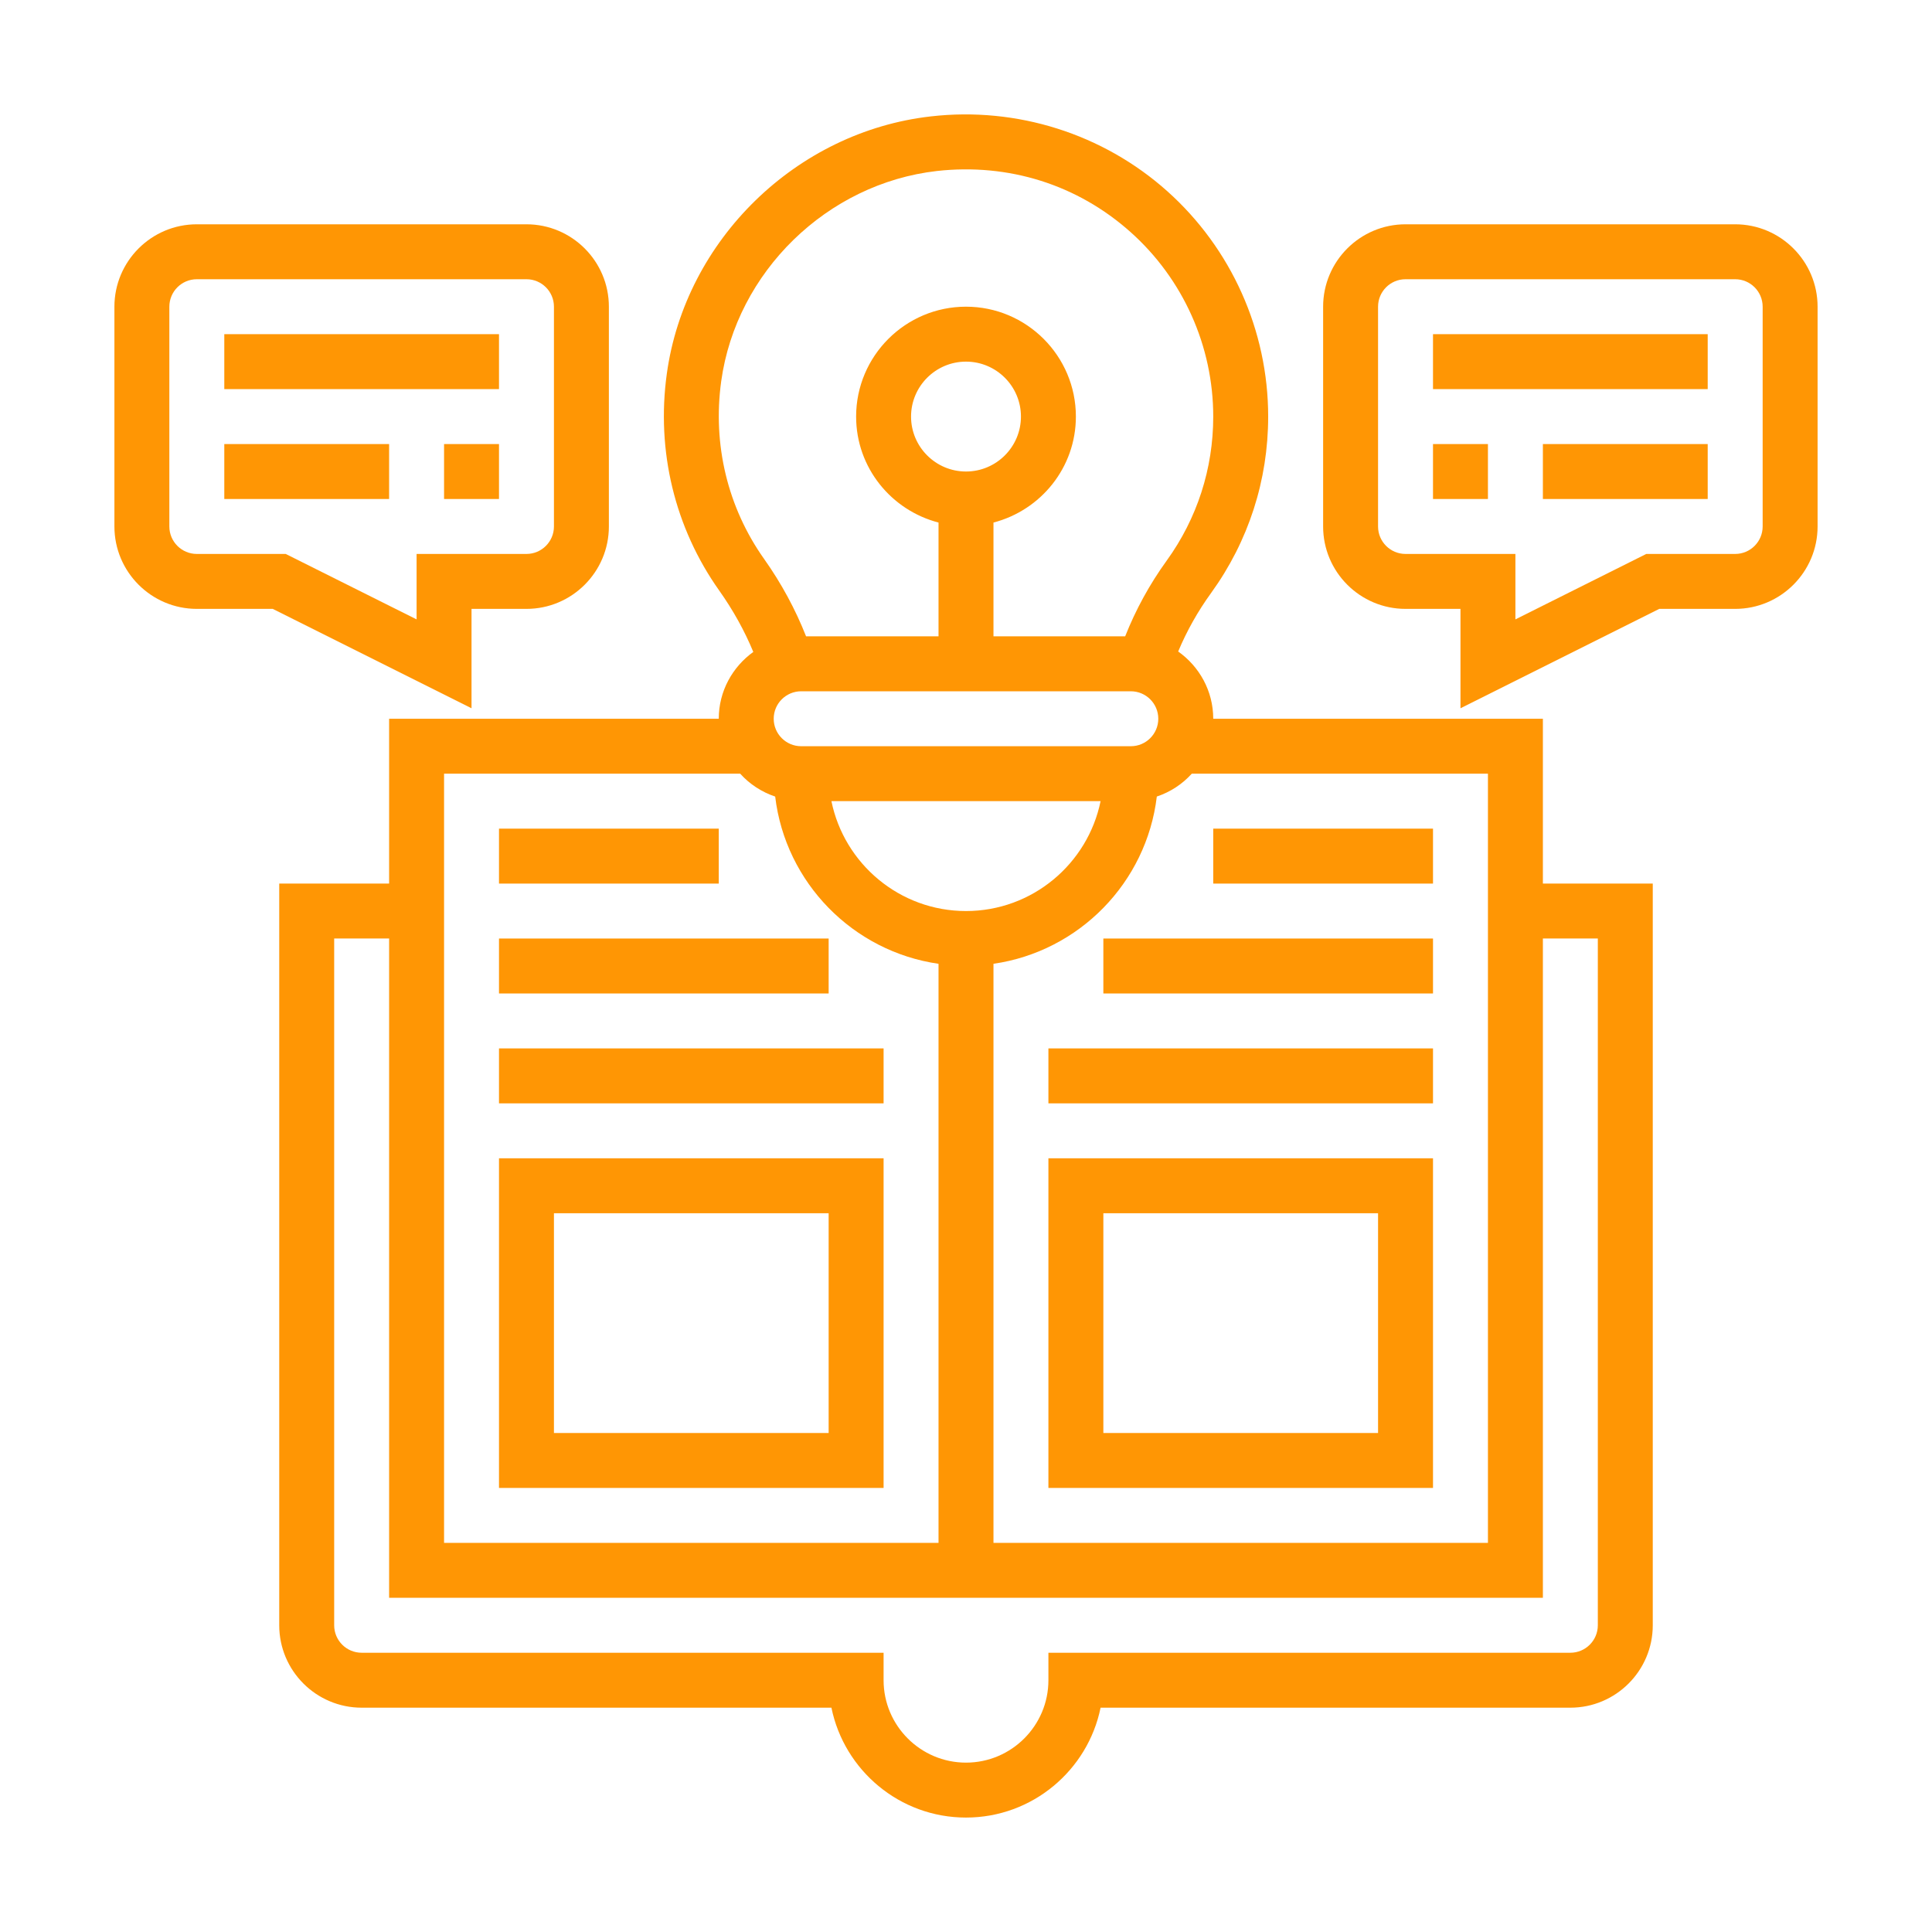 <svg width="200" height="200" viewBox="0 0 200 200" fill="none" xmlns="http://www.w3.org/2000/svg">
<path d="M159.719 74.404H125.594C125.594 71.526 124.152 68.99 121.965 67.443C122.847 65.333 123.987 63.297 125.383 61.371C129.242 56.028 131.281 49.718 131.281 43.123C131.281 34.225 127.471 25.719 120.83 19.787C114.193 13.858 105.275 11.026 96.36 12.049C82.437 13.628 70.943 24.829 69.029 38.687C67.922 46.678 69.853 54.652 74.463 61.147C75.896 63.172 77.074 65.293 77.981 67.488C75.825 69.041 74.406 71.552 74.406 74.404H40.281V91.467H28.906V168.248C28.906 172.952 32.734 176.779 37.438 176.779H86.069C87.391 183.26 93.132 188.154 100 188.154C106.868 188.154 112.612 183.26 113.932 176.779H162.562C167.266 176.779 171.094 172.952 171.094 168.248V91.467H159.719V74.404ZM154.031 80.092V159.717H102.844V99.771C111.702 98.494 118.686 91.382 119.753 82.458C121.163 81.986 122.4 81.17 123.376 80.089L154.031 80.092ZM100 48.811C96.863 48.811 94.312 46.26 94.312 43.123C94.312 39.986 96.863 37.436 100 37.436C103.137 37.436 105.688 39.986 105.688 43.123C105.688 46.26 103.137 48.811 100 48.811ZM117.062 71.561C118.632 71.561 119.906 72.835 119.906 74.404C119.906 75.974 118.632 77.248 117.062 77.248H82.938C81.368 77.248 80.094 75.974 80.094 74.404C80.094 72.835 81.368 71.561 82.938 71.561H117.062ZM113.932 82.936C112.609 89.416 106.868 94.311 100 94.311C93.132 94.311 87.391 89.416 86.069 82.936H113.932ZM74.659 39.466C76.226 28.145 85.619 18.991 96.997 17.7C104.414 16.878 111.531 19.11 117.04 24.03C122.477 28.882 125.594 35.84 125.594 43.123C125.594 48.515 123.927 53.673 120.774 58.038C118.988 60.507 117.56 63.137 116.477 65.873H102.844V54.094C107.738 52.823 111.375 48.41 111.375 43.123C111.375 36.85 106.273 31.748 100 31.748C93.727 31.748 88.625 36.85 88.625 43.123C88.625 48.41 92.262 52.823 97.156 54.094V65.873H83.444C82.346 63.089 80.898 60.399 79.098 57.859C75.331 52.547 73.755 46.018 74.659 39.466ZM45.969 80.092H76.624C77.6 81.172 78.837 81.986 80.247 82.461C81.311 91.384 88.298 98.497 97.156 99.773V159.717H45.969V80.092ZM165.406 97.154V168.248C165.406 169.818 164.132 171.092 162.562 171.092H108.531V173.936C108.531 178.639 104.704 182.467 100 182.467C95.296 182.467 91.469 178.639 91.469 173.936V171.092H37.438C35.868 171.092 34.594 169.818 34.594 168.248V97.154H40.281V165.404H97.156H102.844H159.719V97.154H165.406Z" fill="#FF9604"/>
<path d="M108.531 154.031H148.344V119.906H108.531V154.031ZM114.219 125.594H142.656V148.344H114.219V125.594Z" fill="#FF9604"/>
<path d="M108.531 108.531H148.344V114.219H108.531V108.531Z" fill="#FF9604"/>
<path d="M114.219 97.156H148.344V102.844H114.219V97.156Z" fill="#FF9604"/>
<path d="M125.594 85.781H148.344V91.469H125.594V85.781Z" fill="#FF9604"/>
<path d="M51.656 154.031H91.469V119.906H51.656V154.031ZM57.344 125.594H85.781V148.344H57.344V125.594Z" fill="#FF9604"/>
<path d="M51.656 108.531H91.469V114.219H51.656V108.531Z" fill="#FF9604"/>
<path d="M51.656 97.156H85.781V102.844H51.656V97.156Z" fill="#FF9604"/>
<path d="M51.656 85.781H74.406V91.469H51.656V85.781Z" fill="#FF9604"/>
<path d="M23.219 34.594H51.656V40.281H23.219V34.594Z" fill="#FF9604"/>
<path d="M45.969 45.969H51.656V51.656H45.969V45.969Z" fill="#FF9604"/>
<path d="M23.219 45.969H40.281V51.656H23.219V45.969Z" fill="#FF9604"/>
<path d="M48.812 63.031H54.5C59.204 63.031 63.031 59.204 63.031 54.5V31.75C63.031 27.046 59.204 23.219 54.5 23.219H20.375C15.671 23.219 11.844 27.046 11.844 31.75V54.5C11.844 59.204 15.671 63.031 20.375 63.031H28.235L48.812 73.32V63.031ZM43.125 64.118L29.577 57.344H20.375C18.805 57.344 17.531 56.07 17.531 54.5V31.75C17.531 30.18 18.805 28.906 20.375 28.906H54.5C56.07 28.906 57.344 30.18 57.344 31.75V54.5C57.344 56.07 56.07 57.344 54.5 57.344H43.125V64.118Z" fill="#FF9604"/>
<path d="M148.344 34.594H176.781V40.281H148.344V34.594Z" fill="#FF9604"/>
<path d="M148.344 45.969H154.031V51.656H148.344V45.969Z" fill="#FF9604"/>
<path d="M159.719 45.969H176.781V51.656H159.719V45.969Z" fill="#FF9604"/>
<path d="M179.625 23.219H145.5C140.796 23.219 136.969 27.046 136.969 31.75V54.5C136.969 59.204 140.796 63.031 145.5 63.031H151.188V73.32L171.765 63.031H179.625C184.329 63.031 188.156 59.204 188.156 54.5V31.75C188.156 27.046 184.329 23.219 179.625 23.219ZM182.469 54.5C182.469 56.07 181.195 57.344 179.625 57.344H170.423L156.875 64.118V57.344H145.5C143.93 57.344 142.656 56.07 142.656 54.5V31.75C142.656 30.18 143.93 28.906 145.5 28.906H179.625C181.195 28.906 182.469 30.18 182.469 31.75V54.5Z" fill="#FF9604"/>
</svg>
